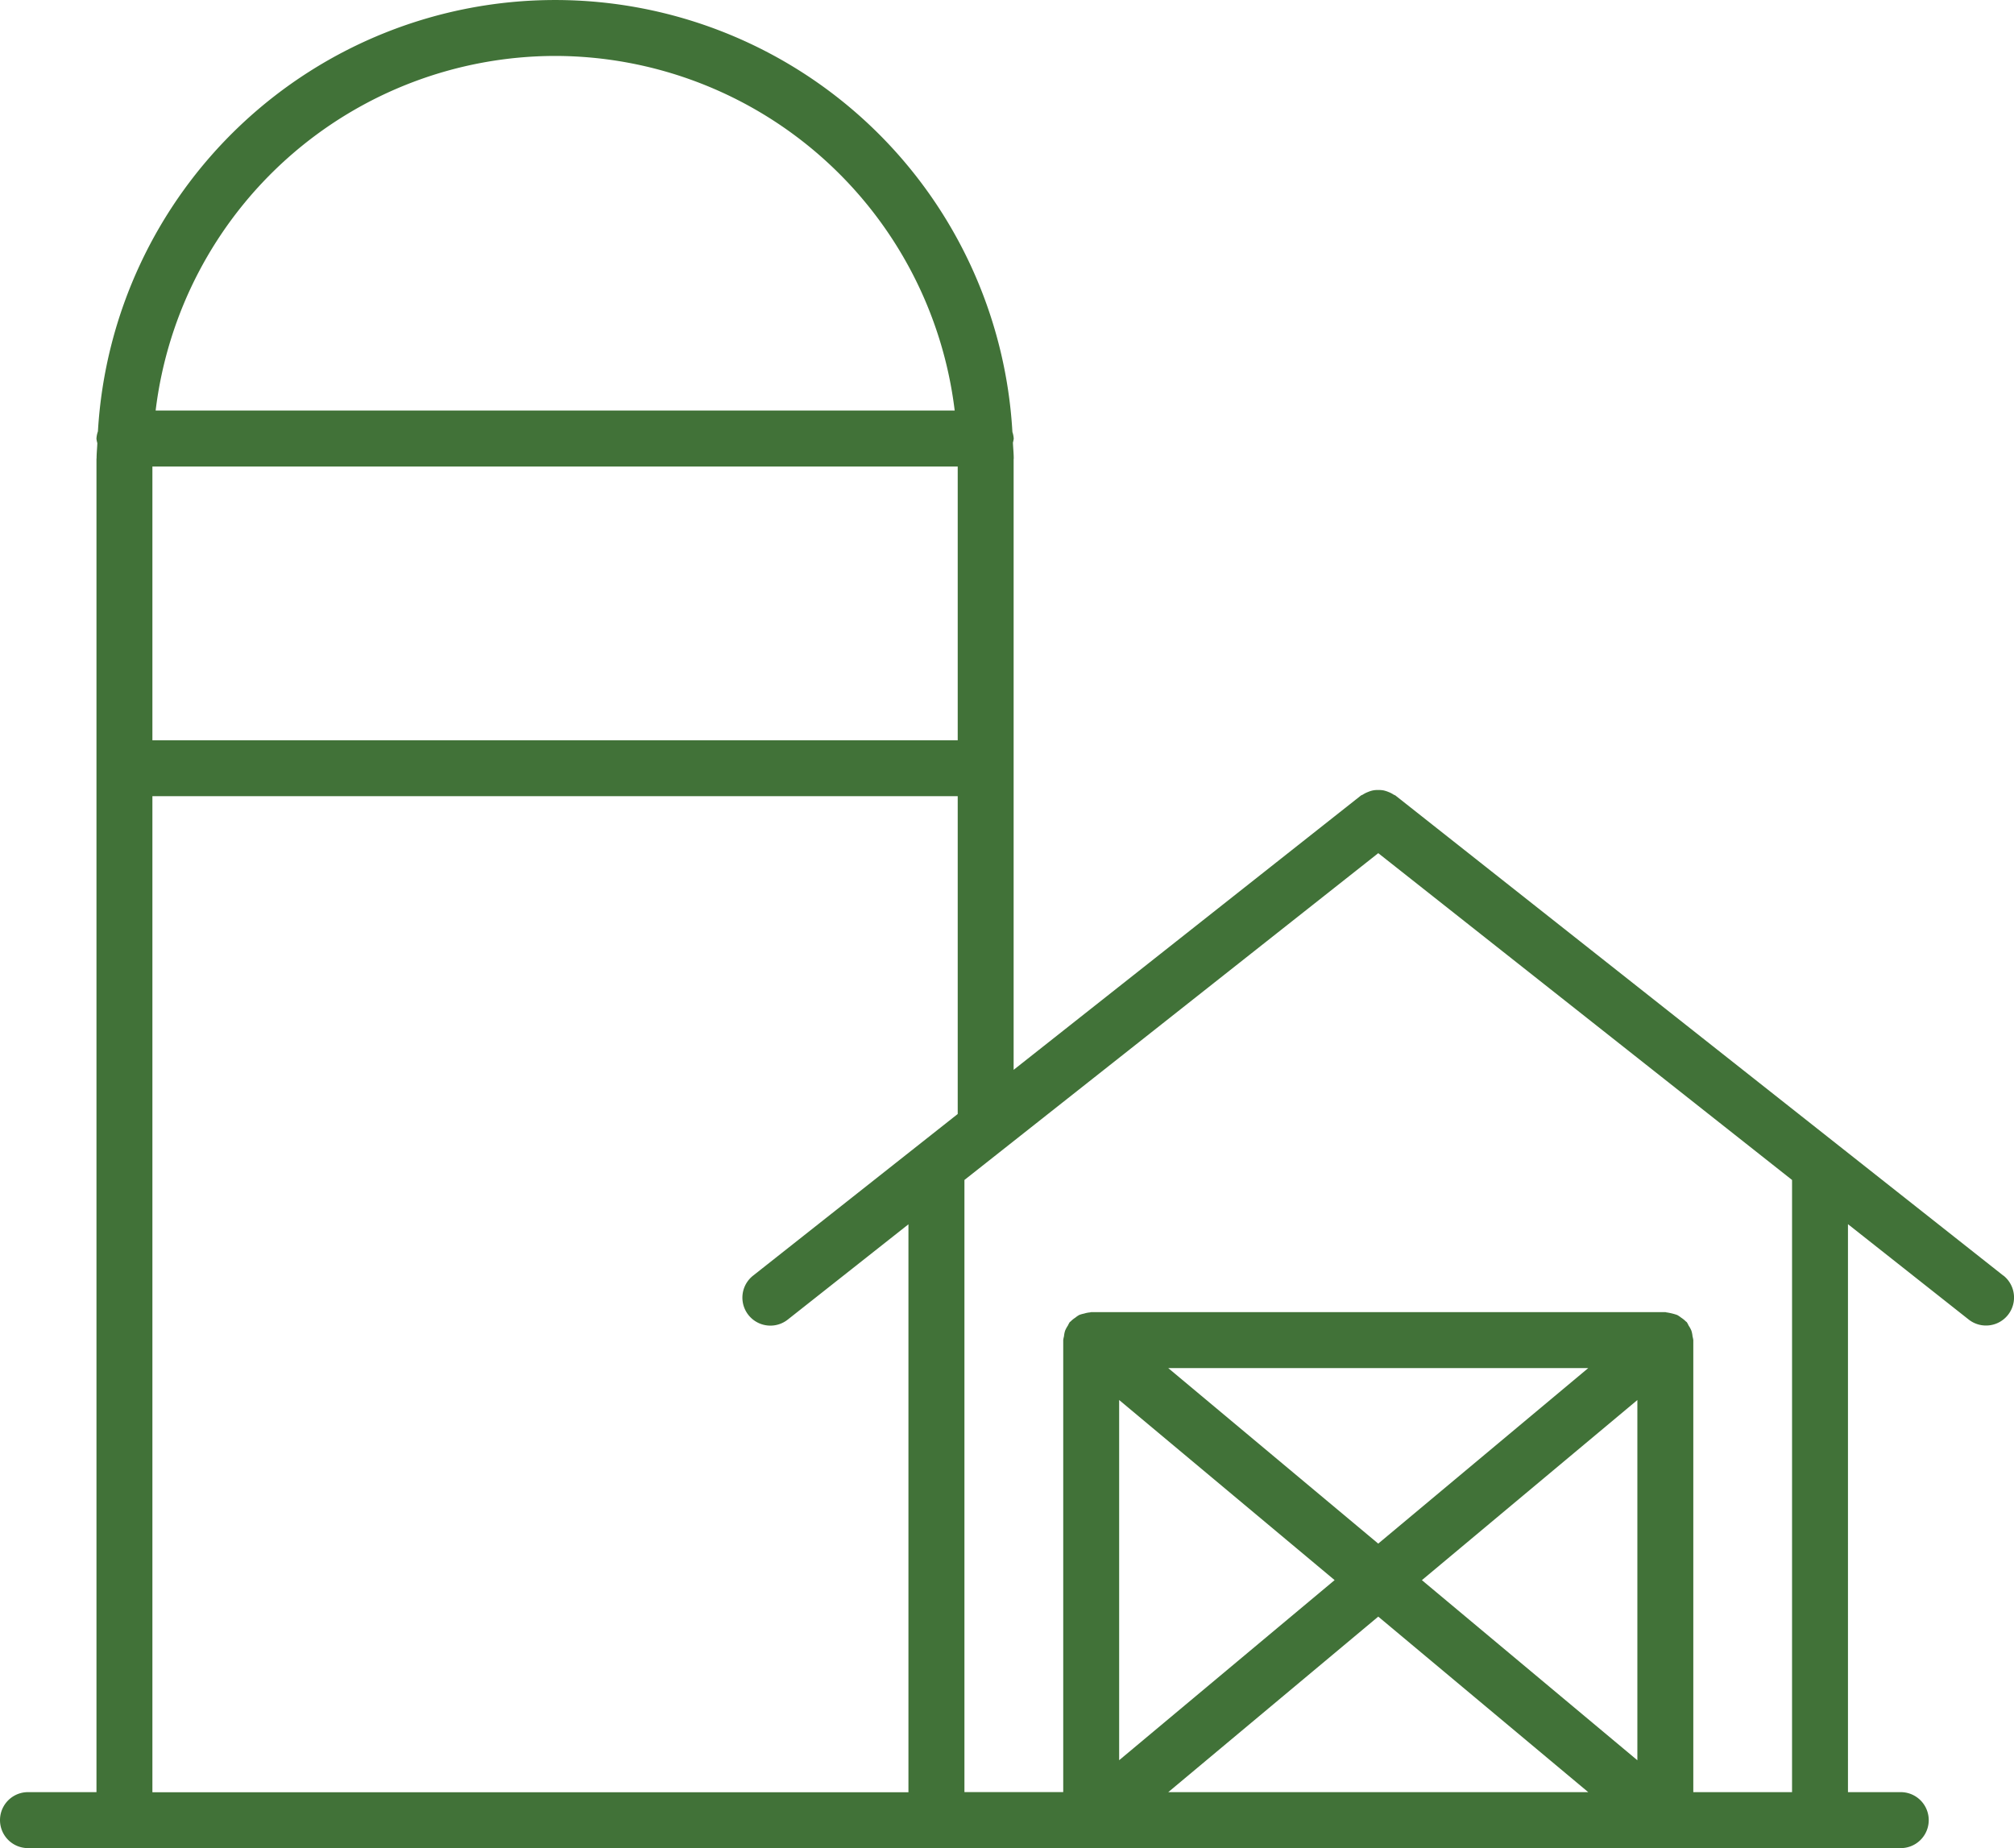 <?xml version="1.0" encoding="UTF-8"?>
<svg xmlns="http://www.w3.org/2000/svg" width="151.143" height="138.695" viewBox="0 0 151.143 138.695">
  <path id="Path_151" data-name="Path 151" d="M164.346,112.7,118.732,76.673c-.048-.038-.109-.046-.16-.082a1.935,1.935,0,0,0-.372-.189,2.232,2.232,0,0,0-.376-.12,2.07,2.07,0,0,0-.395-.029,1.9,1.9,0,0,0-.395.031,2.006,2.006,0,0,0-.376.12,1.951,1.951,0,0,0-.374.189c-.05.034-.111.044-.16.082L90.069,97.254V51.424c0-.015.008-.027.008-.042,0-.407-.046-.8-.061-1.2a2.082,2.082,0,0,0,.061-.3,2.025,2.025,0,0,0-.1-.5,34.371,34.371,0,0,0-68.628-.046,2,2,0,0,0-.111.552,1.911,1.911,0,0,0,.067.33c-.013.382-.057.756-.057,1.14,0,.017-.008.029-.008.044V151.462H16.1a2.1,2.1,0,0,0,0,4.2H156.644a2.1,2.1,0,0,0,0-4.2h-3.961V108.837l9.056,7.154a2.1,2.1,0,0,0,2.607-3.3ZM25.437,51.976H85.873V72.521H25.437V51.976ZM55.663,21.163A30.249,30.249,0,0,1,85.646,47.775H25.68A30.247,30.247,0,0,1,55.663,21.163ZM25.437,76.717H85.873v23.851L70.515,112.7a2.1,2.1,0,0,0,2.6,3.3l9.06-7.154v42.625H25.437Zm111.441,72.352-16.17-13.517,16.17-13.517Zm-3.686,2.393H101.674l15.759-13.173ZM117.431,132.81l-15.759-13.173h31.52Zm-3.273,2.739-16.17,13.517V122.033Zm34.328,15.912h-7.41V117.539a2.056,2.056,0,0,0-.057-.279,1.98,1.98,0,0,0-.086-.43,2.039,2.039,0,0,0-.208-.382,1.842,1.842,0,0,0-.136-.254.459.459,0,0,0-.073-.057,2,2,0,0,0-.344-.279,2.232,2.232,0,0,0-.306-.206,4.369,4.369,0,0,0-.791-.193c-.036,0-.061-.021-.1-.021H95.888a.629.629,0,0,0-.09.021,1.944,1.944,0,0,0-.435.086,2.446,2.446,0,0,0-.359.1,1.778,1.778,0,0,0-.309.21,1.926,1.926,0,0,0-.344.279c-.023.021-.052.034-.073.057a2.12,2.12,0,0,0-.136.254,2.1,2.1,0,0,0-.208.382,1.886,1.886,0,0,0-.086.43,1.779,1.779,0,0,0-.057.279v33.923H86.377V105.52l31.056-24.527,31.054,24.527Z" transform="translate(-14 -16.965)" fill="#417238"></path>
</svg>
